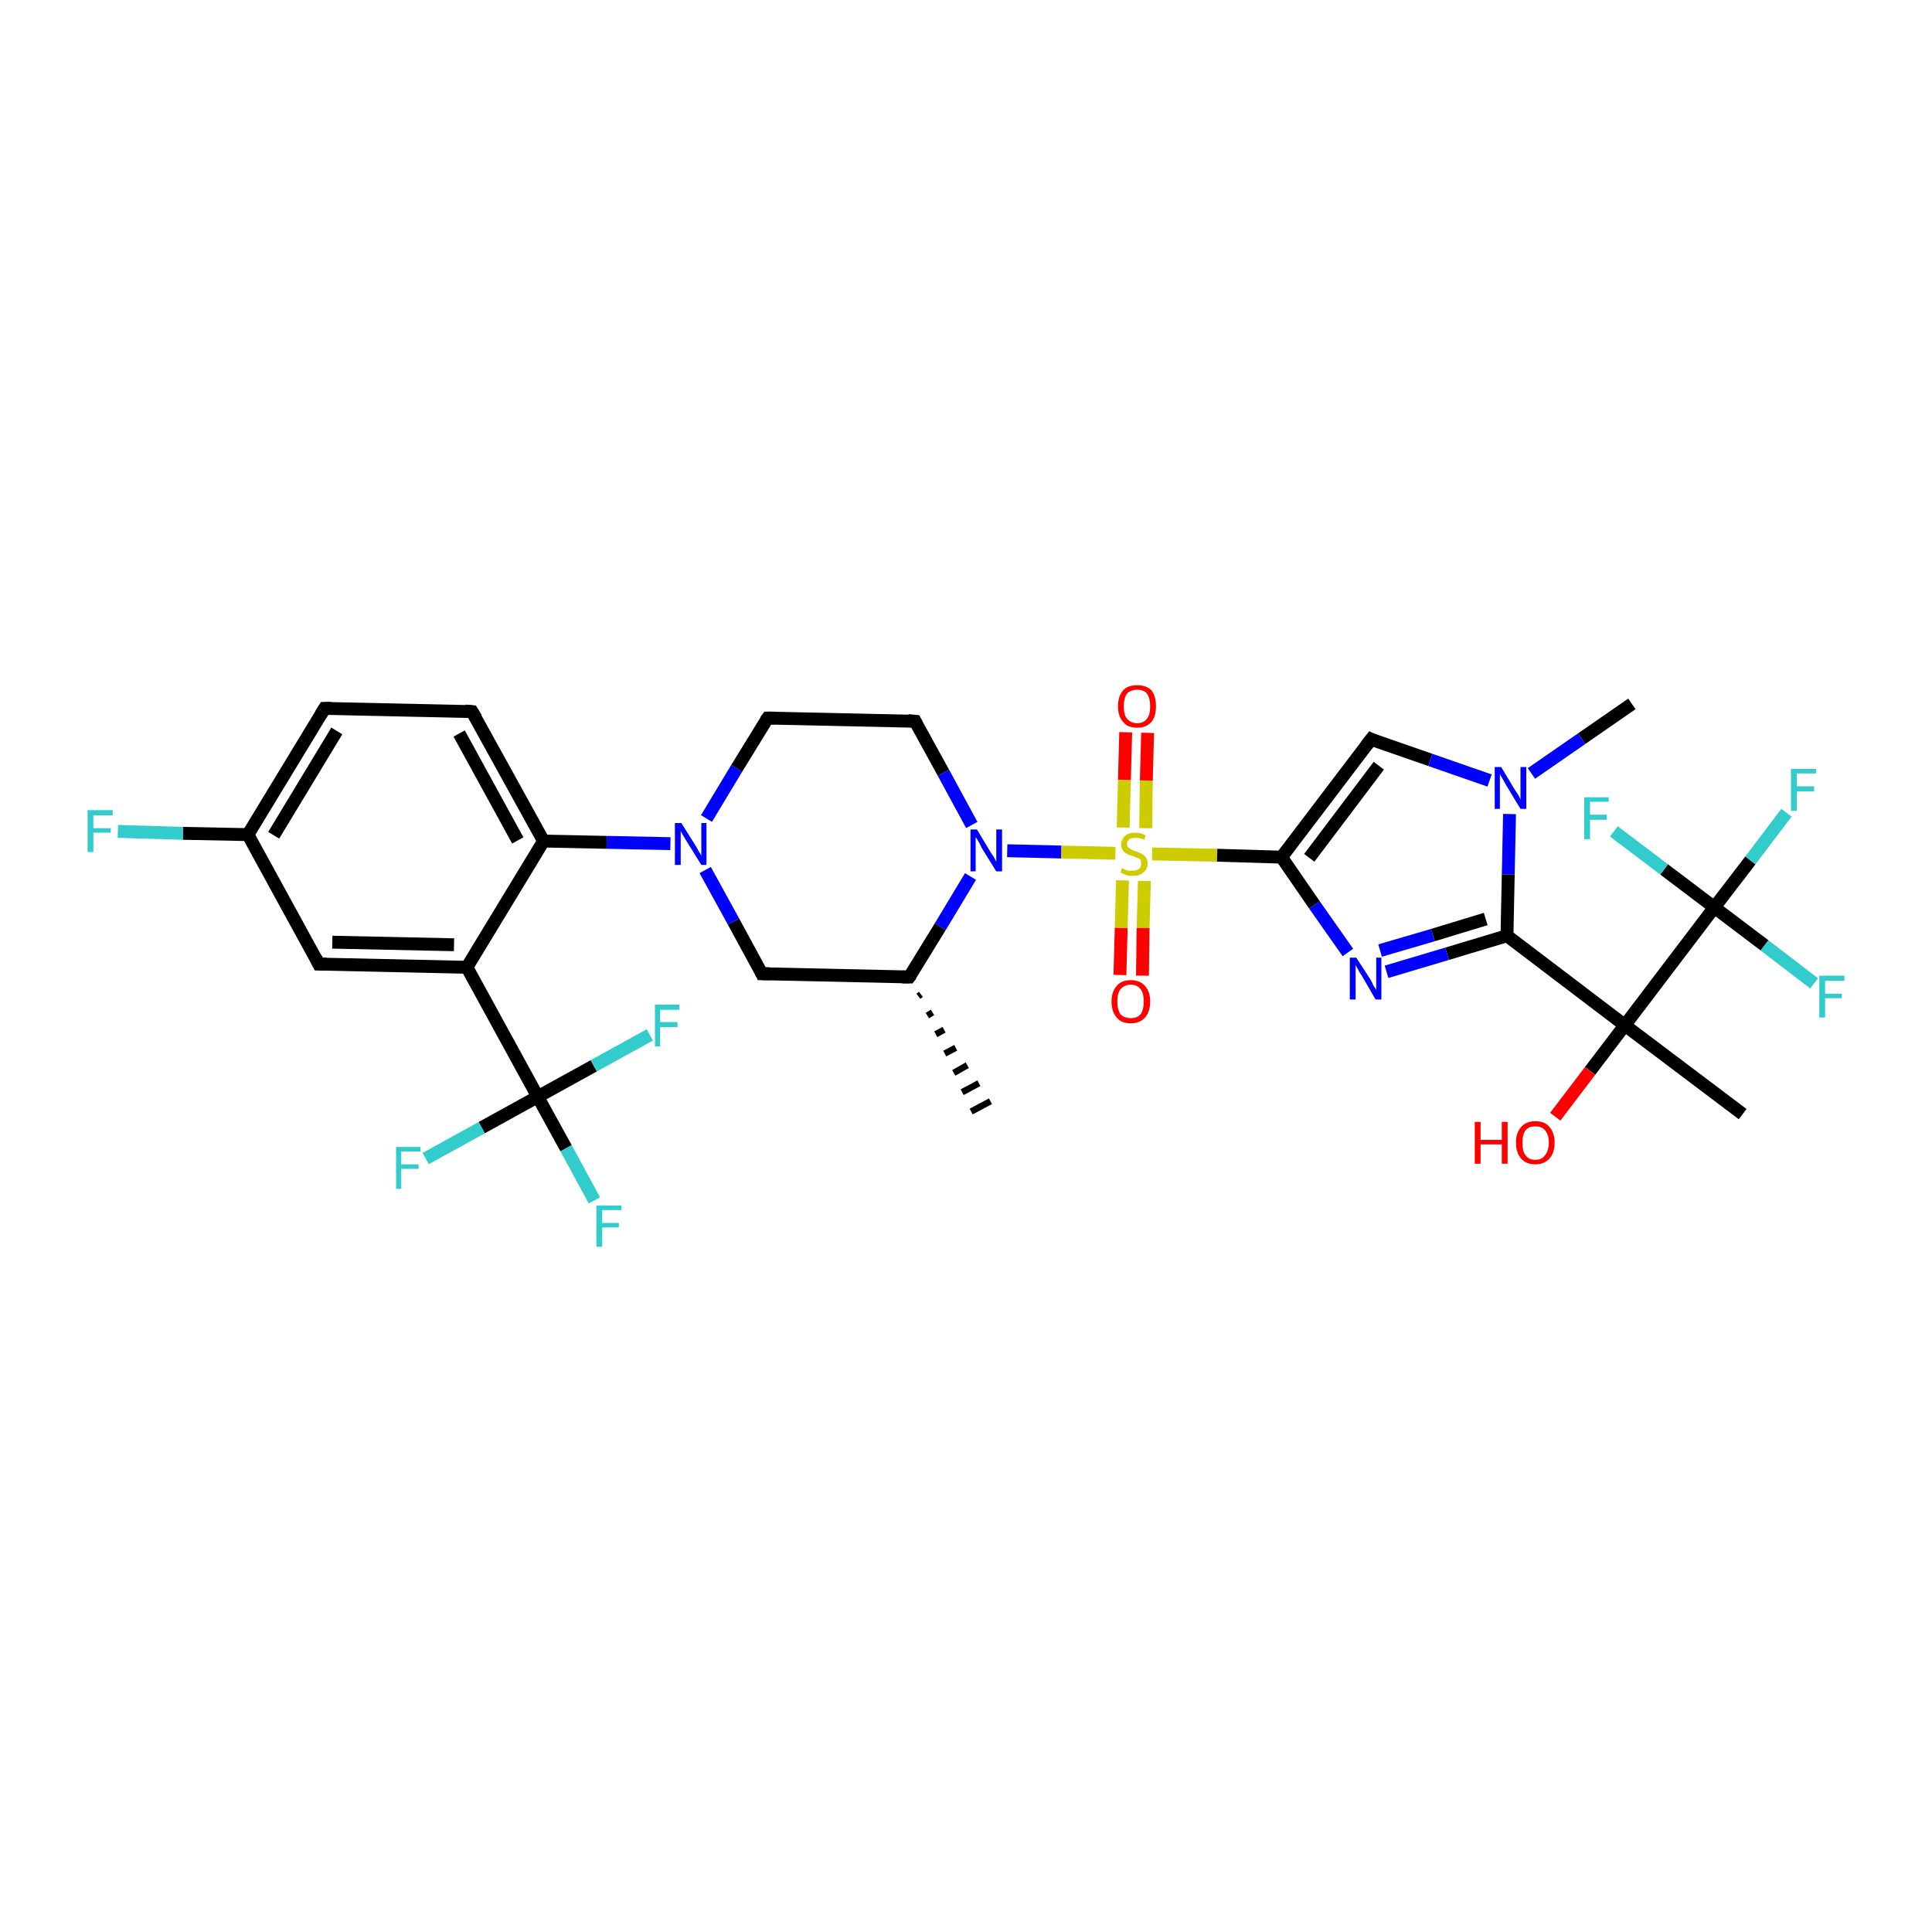 <?xml version='1.0' encoding='iso-8859-1'?>
<svg version='1.1' baseProfile='full'
              xmlns='http://www.w3.org/2000/svg'
                      xmlns:rdkit='http://www.rdkit.org/xml'
                      xmlns:xlink='http://www.w3.org/1999/xlink'
                  xml:space='preserve'
width='300px' height='300px' viewBox='0 0 300 300'>
<!-- END OF HEADER -->
<rect style='opacity:1.0;fill:#FFFFFF;stroke:none' width='300.0' height='300.0' x='0.0' y='0.0'> </rect>
<path class='bond-0 atom-1 atom-0' d='M 143.0,154.4 L 142.6,154.7' style='fill:none;fill-rule:evenodd;stroke:#000000;stroke-width:1.0px;stroke-linecap:butt;stroke-linejoin:miter;stroke-opacity:1' />
<path class='bond-0 atom-1 atom-0' d='M 144.8,157.2 L 144.0,157.7' style='fill:none;fill-rule:evenodd;stroke:#000000;stroke-width:1.0px;stroke-linecap:butt;stroke-linejoin:miter;stroke-opacity:1' />
<path class='bond-0 atom-1 atom-0' d='M 146.6,159.9 L 145.3,160.6' style='fill:none;fill-rule:evenodd;stroke:#000000;stroke-width:1.0px;stroke-linecap:butt;stroke-linejoin:miter;stroke-opacity:1' />
<path class='bond-0 atom-1 atom-0' d='M 148.4,162.7 L 146.7,163.6' style='fill:none;fill-rule:evenodd;stroke:#000000;stroke-width:1.0px;stroke-linecap:butt;stroke-linejoin:miter;stroke-opacity:1' />
<path class='bond-0 atom-1 atom-0' d='M 150.2,165.4 L 148.1,166.6' style='fill:none;fill-rule:evenodd;stroke:#000000;stroke-width:1.0px;stroke-linecap:butt;stroke-linejoin:miter;stroke-opacity:1' />
<path class='bond-0 atom-1 atom-0' d='M 152.0,168.2 L 149.4,169.6' style='fill:none;fill-rule:evenodd;stroke:#000000;stroke-width:1.0px;stroke-linecap:butt;stroke-linejoin:miter;stroke-opacity:1' />
<path class='bond-0 atom-1 atom-0' d='M 153.8,171.0 L 150.8,172.6' style='fill:none;fill-rule:evenodd;stroke:#000000;stroke-width:1.0px;stroke-linecap:butt;stroke-linejoin:miter;stroke-opacity:1' />
<path class='bond-1 atom-1 atom-2' d='M 141.2,151.7 L 118.3,151.2' style='fill:none;fill-rule:evenodd;stroke:#000000;stroke-width:2.0px;stroke-linecap:butt;stroke-linejoin:miter;stroke-opacity:1' />
<path class='bond-2 atom-2 atom-3' d='M 118.3,151.2 L 113.9,143.1' style='fill:none;fill-rule:evenodd;stroke:#000000;stroke-width:2.0px;stroke-linecap:butt;stroke-linejoin:miter;stroke-opacity:1' />
<path class='bond-2 atom-2 atom-3' d='M 113.9,143.1 L 109.5,135.1' style='fill:none;fill-rule:evenodd;stroke:#0000FF;stroke-width:2.0px;stroke-linecap:butt;stroke-linejoin:miter;stroke-opacity:1' />
<path class='bond-3 atom-3 atom-4' d='M 109.7,127.1 L 114.4,119.3' style='fill:none;fill-rule:evenodd;stroke:#0000FF;stroke-width:2.0px;stroke-linecap:butt;stroke-linejoin:miter;stroke-opacity:1' />
<path class='bond-3 atom-3 atom-4' d='M 114.4,119.3 L 119.2,111.5' style='fill:none;fill-rule:evenodd;stroke:#000000;stroke-width:2.0px;stroke-linecap:butt;stroke-linejoin:miter;stroke-opacity:1' />
<path class='bond-4 atom-4 atom-5' d='M 119.2,111.5 L 142.1,112.0' style='fill:none;fill-rule:evenodd;stroke:#000000;stroke-width:2.0px;stroke-linecap:butt;stroke-linejoin:miter;stroke-opacity:1' />
<path class='bond-5 atom-5 atom-6' d='M 142.1,112.0 L 146.5,120.0' style='fill:none;fill-rule:evenodd;stroke:#000000;stroke-width:2.0px;stroke-linecap:butt;stroke-linejoin:miter;stroke-opacity:1' />
<path class='bond-5 atom-5 atom-6' d='M 146.5,120.0 L 150.9,128.1' style='fill:none;fill-rule:evenodd;stroke:#0000FF;stroke-width:2.0px;stroke-linecap:butt;stroke-linejoin:miter;stroke-opacity:1' />
<path class='bond-6 atom-6 atom-7' d='M 156.4,132.1 L 164.8,132.3' style='fill:none;fill-rule:evenodd;stroke:#0000FF;stroke-width:2.0px;stroke-linecap:butt;stroke-linejoin:miter;stroke-opacity:1' />
<path class='bond-6 atom-6 atom-7' d='M 164.8,132.3 L 173.2,132.5' style='fill:none;fill-rule:evenodd;stroke:#CCCC00;stroke-width:2.0px;stroke-linecap:butt;stroke-linejoin:miter;stroke-opacity:1' />
<path class='bond-7 atom-7 atom-8' d='M 174.3,136.7 L 174.1,144.1' style='fill:none;fill-rule:evenodd;stroke:#CCCC00;stroke-width:2.0px;stroke-linecap:butt;stroke-linejoin:miter;stroke-opacity:1' />
<path class='bond-7 atom-7 atom-8' d='M 174.1,144.1 L 173.9,151.4' style='fill:none;fill-rule:evenodd;stroke:#FF0000;stroke-width:2.0px;stroke-linecap:butt;stroke-linejoin:miter;stroke-opacity:1' />
<path class='bond-7 atom-7 atom-8' d='M 177.7,136.8 L 177.5,144.1' style='fill:none;fill-rule:evenodd;stroke:#CCCC00;stroke-width:2.0px;stroke-linecap:butt;stroke-linejoin:miter;stroke-opacity:1' />
<path class='bond-7 atom-7 atom-8' d='M 177.5,144.1 L 177.4,151.5' style='fill:none;fill-rule:evenodd;stroke:#FF0000;stroke-width:2.0px;stroke-linecap:butt;stroke-linejoin:miter;stroke-opacity:1' />
<path class='bond-8 atom-7 atom-9' d='M 177.9,128.6 L 178.0,121.2' style='fill:none;fill-rule:evenodd;stroke:#CCCC00;stroke-width:2.0px;stroke-linecap:butt;stroke-linejoin:miter;stroke-opacity:1' />
<path class='bond-8 atom-7 atom-9' d='M 178.0,121.2 L 178.2,113.8' style='fill:none;fill-rule:evenodd;stroke:#FF0000;stroke-width:2.0px;stroke-linecap:butt;stroke-linejoin:miter;stroke-opacity:1' />
<path class='bond-8 atom-7 atom-9' d='M 174.4,128.5 L 174.6,121.1' style='fill:none;fill-rule:evenodd;stroke:#CCCC00;stroke-width:2.0px;stroke-linecap:butt;stroke-linejoin:miter;stroke-opacity:1' />
<path class='bond-8 atom-7 atom-9' d='M 174.6,121.1 L 174.8,113.7' style='fill:none;fill-rule:evenodd;stroke:#FF0000;stroke-width:2.0px;stroke-linecap:butt;stroke-linejoin:miter;stroke-opacity:1' />
<path class='bond-9 atom-7 atom-10' d='M 178.9,132.6 L 189.0,132.8' style='fill:none;fill-rule:evenodd;stroke:#CCCC00;stroke-width:2.0px;stroke-linecap:butt;stroke-linejoin:miter;stroke-opacity:1' />
<path class='bond-9 atom-7 atom-10' d='M 189.0,132.8 L 199.0,133.1' style='fill:none;fill-rule:evenodd;stroke:#000000;stroke-width:2.0px;stroke-linecap:butt;stroke-linejoin:miter;stroke-opacity:1' />
<path class='bond-10 atom-10 atom-11' d='M 199.0,133.1 L 212.9,114.8' style='fill:none;fill-rule:evenodd;stroke:#000000;stroke-width:2.0px;stroke-linecap:butt;stroke-linejoin:miter;stroke-opacity:1' />
<path class='bond-10 atom-10 atom-11' d='M 203.3,133.2 L 214.1,118.9' style='fill:none;fill-rule:evenodd;stroke:#000000;stroke-width:2.0px;stroke-linecap:butt;stroke-linejoin:miter;stroke-opacity:1' />
<path class='bond-11 atom-11 atom-12' d='M 212.9,114.8 L 222.1,118.0' style='fill:none;fill-rule:evenodd;stroke:#000000;stroke-width:2.0px;stroke-linecap:butt;stroke-linejoin:miter;stroke-opacity:1' />
<path class='bond-11 atom-11 atom-12' d='M 222.1,118.0 L 231.3,121.2' style='fill:none;fill-rule:evenodd;stroke:#0000FF;stroke-width:2.0px;stroke-linecap:butt;stroke-linejoin:miter;stroke-opacity:1' />
<path class='bond-12 atom-12 atom-13' d='M 237.8,120.1 L 245.6,114.7' style='fill:none;fill-rule:evenodd;stroke:#0000FF;stroke-width:2.0px;stroke-linecap:butt;stroke-linejoin:miter;stroke-opacity:1' />
<path class='bond-12 atom-12 atom-13' d='M 245.6,114.7 L 253.4,109.3' style='fill:none;fill-rule:evenodd;stroke:#000000;stroke-width:2.0px;stroke-linecap:butt;stroke-linejoin:miter;stroke-opacity:1' />
<path class='bond-13 atom-12 atom-14' d='M 234.4,126.4 L 234.2,135.8' style='fill:none;fill-rule:evenodd;stroke:#0000FF;stroke-width:2.0px;stroke-linecap:butt;stroke-linejoin:miter;stroke-opacity:1' />
<path class='bond-13 atom-12 atom-14' d='M 234.2,135.8 L 234.0,145.3' style='fill:none;fill-rule:evenodd;stroke:#000000;stroke-width:2.0px;stroke-linecap:butt;stroke-linejoin:miter;stroke-opacity:1' />
<path class='bond-14 atom-14 atom-15' d='M 234.0,145.3 L 224.7,148.1' style='fill:none;fill-rule:evenodd;stroke:#000000;stroke-width:2.0px;stroke-linecap:butt;stroke-linejoin:miter;stroke-opacity:1' />
<path class='bond-14 atom-14 atom-15' d='M 224.7,148.1 L 215.3,150.9' style='fill:none;fill-rule:evenodd;stroke:#0000FF;stroke-width:2.0px;stroke-linecap:butt;stroke-linejoin:miter;stroke-opacity:1' />
<path class='bond-14 atom-14 atom-15' d='M 230.7,142.7 L 222.5,145.2' style='fill:none;fill-rule:evenodd;stroke:#000000;stroke-width:2.0px;stroke-linecap:butt;stroke-linejoin:miter;stroke-opacity:1' />
<path class='bond-14 atom-14 atom-15' d='M 222.5,145.2 L 214.3,147.6' style='fill:none;fill-rule:evenodd;stroke:#0000FF;stroke-width:2.0px;stroke-linecap:butt;stroke-linejoin:miter;stroke-opacity:1' />
<path class='bond-15 atom-14 atom-16' d='M 234.0,145.3 L 252.3,159.2' style='fill:none;fill-rule:evenodd;stroke:#000000;stroke-width:2.0px;stroke-linecap:butt;stroke-linejoin:miter;stroke-opacity:1' />
<path class='bond-16 atom-16 atom-17' d='M 252.3,159.2 L 270.6,173.0' style='fill:none;fill-rule:evenodd;stroke:#000000;stroke-width:2.0px;stroke-linecap:butt;stroke-linejoin:miter;stroke-opacity:1' />
<path class='bond-17 atom-16 atom-18' d='M 252.3,159.2 L 246.9,166.3' style='fill:none;fill-rule:evenodd;stroke:#000000;stroke-width:2.0px;stroke-linecap:butt;stroke-linejoin:miter;stroke-opacity:1' />
<path class='bond-17 atom-16 atom-18' d='M 246.9,166.3 L 241.5,173.4' style='fill:none;fill-rule:evenodd;stroke:#FF0000;stroke-width:2.0px;stroke-linecap:butt;stroke-linejoin:miter;stroke-opacity:1' />
<path class='bond-18 atom-16 atom-19' d='M 252.3,159.2 L 266.2,140.9' style='fill:none;fill-rule:evenodd;stroke:#000000;stroke-width:2.0px;stroke-linecap:butt;stroke-linejoin:miter;stroke-opacity:1' />
<path class='bond-19 atom-19 atom-20' d='M 266.2,140.9 L 271.8,133.6' style='fill:none;fill-rule:evenodd;stroke:#000000;stroke-width:2.0px;stroke-linecap:butt;stroke-linejoin:miter;stroke-opacity:1' />
<path class='bond-19 atom-19 atom-20' d='M 271.8,133.6 L 277.4,126.2' style='fill:none;fill-rule:evenodd;stroke:#33CCCC;stroke-width:2.0px;stroke-linecap:butt;stroke-linejoin:miter;stroke-opacity:1' />
<path class='bond-20 atom-19 atom-21' d='M 266.2,140.9 L 274.0,146.8' style='fill:none;fill-rule:evenodd;stroke:#000000;stroke-width:2.0px;stroke-linecap:butt;stroke-linejoin:miter;stroke-opacity:1' />
<path class='bond-20 atom-19 atom-21' d='M 274.0,146.8 L 281.7,152.7' style='fill:none;fill-rule:evenodd;stroke:#33CCCC;stroke-width:2.0px;stroke-linecap:butt;stroke-linejoin:miter;stroke-opacity:1' />
<path class='bond-21 atom-19 atom-22' d='M 266.2,140.9 L 258.4,135.0' style='fill:none;fill-rule:evenodd;stroke:#000000;stroke-width:2.0px;stroke-linecap:butt;stroke-linejoin:miter;stroke-opacity:1' />
<path class='bond-21 atom-19 atom-22' d='M 258.4,135.0 L 250.6,129.1' style='fill:none;fill-rule:evenodd;stroke:#33CCCC;stroke-width:2.0px;stroke-linecap:butt;stroke-linejoin:miter;stroke-opacity:1' />
<path class='bond-22 atom-3 atom-23' d='M 104.1,131.0 L 94.2,130.8' style='fill:none;fill-rule:evenodd;stroke:#0000FF;stroke-width:2.0px;stroke-linecap:butt;stroke-linejoin:miter;stroke-opacity:1' />
<path class='bond-22 atom-3 atom-23' d='M 94.2,130.8 L 84.4,130.6' style='fill:none;fill-rule:evenodd;stroke:#000000;stroke-width:2.0px;stroke-linecap:butt;stroke-linejoin:miter;stroke-opacity:1' />
<path class='bond-23 atom-23 atom-24' d='M 84.4,130.6 L 73.3,110.5' style='fill:none;fill-rule:evenodd;stroke:#000000;stroke-width:2.0px;stroke-linecap:butt;stroke-linejoin:miter;stroke-opacity:1' />
<path class='bond-23 atom-23 atom-24' d='M 80.4,130.5 L 71.3,113.9' style='fill:none;fill-rule:evenodd;stroke:#000000;stroke-width:2.0px;stroke-linecap:butt;stroke-linejoin:miter;stroke-opacity:1' />
<path class='bond-24 atom-24 atom-25' d='M 73.3,110.5 L 50.4,110.0' style='fill:none;fill-rule:evenodd;stroke:#000000;stroke-width:2.0px;stroke-linecap:butt;stroke-linejoin:miter;stroke-opacity:1' />
<path class='bond-25 atom-25 atom-26' d='M 50.4,110.0 L 38.5,129.6' style='fill:none;fill-rule:evenodd;stroke:#000000;stroke-width:2.0px;stroke-linecap:butt;stroke-linejoin:miter;stroke-opacity:1' />
<path class='bond-25 atom-25 atom-26' d='M 52.3,113.5 L 42.5,129.7' style='fill:none;fill-rule:evenodd;stroke:#000000;stroke-width:2.0px;stroke-linecap:butt;stroke-linejoin:miter;stroke-opacity:1' />
<path class='bond-26 atom-26 atom-27' d='M 38.5,129.6 L 28.4,129.4' style='fill:none;fill-rule:evenodd;stroke:#000000;stroke-width:2.0px;stroke-linecap:butt;stroke-linejoin:miter;stroke-opacity:1' />
<path class='bond-26 atom-26 atom-27' d='M 28.4,129.4 L 18.3,129.1' style='fill:none;fill-rule:evenodd;stroke:#33CCCC;stroke-width:2.0px;stroke-linecap:butt;stroke-linejoin:miter;stroke-opacity:1' />
<path class='bond-27 atom-26 atom-28' d='M 38.5,129.6 L 49.5,149.7' style='fill:none;fill-rule:evenodd;stroke:#000000;stroke-width:2.0px;stroke-linecap:butt;stroke-linejoin:miter;stroke-opacity:1' />
<path class='bond-28 atom-28 atom-29' d='M 49.5,149.7 L 72.5,150.2' style='fill:none;fill-rule:evenodd;stroke:#000000;stroke-width:2.0px;stroke-linecap:butt;stroke-linejoin:miter;stroke-opacity:1' />
<path class='bond-28 atom-28 atom-29' d='M 51.6,146.3 L 70.5,146.7' style='fill:none;fill-rule:evenodd;stroke:#000000;stroke-width:2.0px;stroke-linecap:butt;stroke-linejoin:miter;stroke-opacity:1' />
<path class='bond-29 atom-29 atom-30' d='M 72.5,150.2 L 83.5,170.3' style='fill:none;fill-rule:evenodd;stroke:#000000;stroke-width:2.0px;stroke-linecap:butt;stroke-linejoin:miter;stroke-opacity:1' />
<path class='bond-30 atom-30 atom-31' d='M 83.5,170.3 L 87.9,178.3' style='fill:none;fill-rule:evenodd;stroke:#000000;stroke-width:2.0px;stroke-linecap:butt;stroke-linejoin:miter;stroke-opacity:1' />
<path class='bond-30 atom-30 atom-31' d='M 87.9,178.3 L 92.3,186.4' style='fill:none;fill-rule:evenodd;stroke:#33CCCC;stroke-width:2.0px;stroke-linecap:butt;stroke-linejoin:miter;stroke-opacity:1' />
<path class='bond-31 atom-30 atom-32' d='M 83.5,170.3 L 74.8,175.1' style='fill:none;fill-rule:evenodd;stroke:#000000;stroke-width:2.0px;stroke-linecap:butt;stroke-linejoin:miter;stroke-opacity:1' />
<path class='bond-31 atom-30 atom-32' d='M 74.8,175.1 L 66.1,179.9' style='fill:none;fill-rule:evenodd;stroke:#33CCCC;stroke-width:2.0px;stroke-linecap:butt;stroke-linejoin:miter;stroke-opacity:1' />
<path class='bond-32 atom-30 atom-33' d='M 83.5,170.3 L 92.2,165.5' style='fill:none;fill-rule:evenodd;stroke:#000000;stroke-width:2.0px;stroke-linecap:butt;stroke-linejoin:miter;stroke-opacity:1' />
<path class='bond-32 atom-30 atom-33' d='M 92.2,165.5 L 100.9,160.7' style='fill:none;fill-rule:evenodd;stroke:#33CCCC;stroke-width:2.0px;stroke-linecap:butt;stroke-linejoin:miter;stroke-opacity:1' />
<path class='bond-33 atom-6 atom-1' d='M 150.7,136.1 L 146.0,143.9' style='fill:none;fill-rule:evenodd;stroke:#0000FF;stroke-width:2.0px;stroke-linecap:butt;stroke-linejoin:miter;stroke-opacity:1' />
<path class='bond-33 atom-6 atom-1' d='M 146.0,143.9 L 141.2,151.7' style='fill:none;fill-rule:evenodd;stroke:#000000;stroke-width:2.0px;stroke-linecap:butt;stroke-linejoin:miter;stroke-opacity:1' />
<path class='bond-34 atom-15 atom-10' d='M 209.3,147.9 L 204.1,140.5' style='fill:none;fill-rule:evenodd;stroke:#0000FF;stroke-width:2.0px;stroke-linecap:butt;stroke-linejoin:miter;stroke-opacity:1' />
<path class='bond-34 atom-15 atom-10' d='M 204.1,140.5 L 199.0,133.1' style='fill:none;fill-rule:evenodd;stroke:#000000;stroke-width:2.0px;stroke-linecap:butt;stroke-linejoin:miter;stroke-opacity:1' />
<path class='bond-35 atom-29 atom-23' d='M 72.5,150.2 L 84.4,130.6' style='fill:none;fill-rule:evenodd;stroke:#000000;stroke-width:2.0px;stroke-linecap:butt;stroke-linejoin:miter;stroke-opacity:1' />
<path d='M 140.1,151.7 L 141.2,151.7 L 141.5,151.3' style='fill:none;stroke:#000000;stroke-width:2.0px;stroke-linecap:butt;stroke-linejoin:miter;stroke-opacity:1;' />
<path d='M 119.5,151.2 L 118.3,151.2 L 118.1,150.8' style='fill:none;stroke:#000000;stroke-width:2.0px;stroke-linecap:butt;stroke-linejoin:miter;stroke-opacity:1;' />
<path d='M 118.9,111.9 L 119.2,111.5 L 120.3,111.5' style='fill:none;stroke:#000000;stroke-width:2.0px;stroke-linecap:butt;stroke-linejoin:miter;stroke-opacity:1;' />
<path d='M 141.0,111.9 L 142.1,112.0 L 142.3,112.4' style='fill:none;stroke:#000000;stroke-width:2.0px;stroke-linecap:butt;stroke-linejoin:miter;stroke-opacity:1;' />
<path d='M 212.2,115.7 L 212.9,114.8 L 213.3,115.0' style='fill:none;stroke:#000000;stroke-width:2.0px;stroke-linecap:butt;stroke-linejoin:miter;stroke-opacity:1;' />
<path d='M 73.9,111.5 L 73.3,110.5 L 72.2,110.4' style='fill:none;stroke:#000000;stroke-width:2.0px;stroke-linecap:butt;stroke-linejoin:miter;stroke-opacity:1;' />
<path d='M 51.5,110.0 L 50.4,110.0 L 49.8,111.0' style='fill:none;stroke:#000000;stroke-width:2.0px;stroke-linecap:butt;stroke-linejoin:miter;stroke-opacity:1;' />
<path d='M 49.0,148.7 L 49.5,149.7 L 50.7,149.7' style='fill:none;stroke:#000000;stroke-width:2.0px;stroke-linecap:butt;stroke-linejoin:miter;stroke-opacity:1;' />
<path class='atom-3' d='M 105.8 127.8
L 108.0 131.3
Q 108.2 131.6, 108.5 132.2
Q 108.9 132.8, 108.9 132.9
L 108.9 127.8
L 109.7 127.8
L 109.7 134.3
L 108.9 134.3
L 106.6 130.6
Q 106.3 130.1, 106.0 129.6
Q 105.7 129.1, 105.7 129.0
L 105.7 134.3
L 104.8 134.3
L 104.8 127.8
L 105.8 127.8
' fill='#0000FF'/>
<path class='atom-6' d='M 151.7 128.8
L 153.8 132.3
Q 154.0 132.6, 154.4 133.2
Q 154.7 133.8, 154.7 133.9
L 154.7 128.8
L 155.6 128.8
L 155.6 135.3
L 154.7 135.3
L 152.4 131.6
Q 152.2 131.1, 151.9 130.6
Q 151.6 130.1, 151.5 130.0
L 151.5 135.3
L 150.7 135.3
L 150.7 128.8
L 151.7 128.8
' fill='#0000FF'/>
<path class='atom-7' d='M 174.2 134.8
Q 174.3 134.8, 174.6 135.0
Q 174.9 135.1, 175.2 135.2
Q 175.6 135.2, 175.9 135.2
Q 176.5 135.2, 176.9 134.9
Q 177.2 134.6, 177.2 134.1
Q 177.2 133.8, 177.1 133.5
Q 176.9 133.3, 176.6 133.2
Q 176.3 133.1, 175.9 132.9
Q 175.3 132.8, 175.0 132.6
Q 174.6 132.4, 174.4 132.1
Q 174.1 131.7, 174.1 131.2
Q 174.1 130.3, 174.7 129.8
Q 175.2 129.3, 176.3 129.3
Q 177.1 129.3, 177.9 129.7
L 177.7 130.4
Q 177.0 130.1, 176.4 130.1
Q 175.7 130.1, 175.4 130.3
Q 175.0 130.6, 175.0 131.0
Q 175.0 131.4, 175.2 131.6
Q 175.4 131.8, 175.7 131.9
Q 175.9 132.1, 176.4 132.2
Q 177.0 132.4, 177.3 132.6
Q 177.6 132.7, 177.9 133.1
Q 178.2 133.5, 178.2 134.1
Q 178.2 135.0, 177.5 135.5
Q 177.0 136.0, 176.0 136.0
Q 175.4 136.0, 174.9 135.9
Q 174.5 135.7, 174.0 135.5
L 174.2 134.8
' fill='#CCCC00'/>
<path class='atom-8' d='M 172.6 155.5
Q 172.6 154.0, 173.4 153.1
Q 174.1 152.2, 175.6 152.2
Q 177.0 152.2, 177.8 153.1
Q 178.6 154.0, 178.6 155.5
Q 178.6 157.1, 177.8 158.0
Q 177.0 158.9, 175.6 158.9
Q 174.1 158.9, 173.4 158.0
Q 172.6 157.1, 172.6 155.5
M 175.6 158.1
Q 176.6 158.1, 177.1 157.5
Q 177.6 156.8, 177.6 155.5
Q 177.6 154.2, 177.1 153.6
Q 176.6 152.9, 175.6 152.9
Q 174.6 152.9, 174.0 153.6
Q 173.5 154.2, 173.5 155.5
Q 173.5 156.8, 174.0 157.5
Q 174.6 158.1, 175.6 158.1
' fill='#FF0000'/>
<path class='atom-9' d='M 173.6 109.7
Q 173.6 108.1, 174.4 107.2
Q 175.1 106.4, 176.6 106.4
Q 178.0 106.4, 178.8 107.2
Q 179.5 108.1, 179.5 109.7
Q 179.5 111.2, 178.8 112.1
Q 178.0 113.0, 176.6 113.0
Q 175.1 113.0, 174.4 112.1
Q 173.6 111.2, 173.6 109.7
M 176.6 112.3
Q 177.6 112.3, 178.1 111.6
Q 178.6 111.0, 178.6 109.7
Q 178.6 108.4, 178.1 107.7
Q 177.6 107.1, 176.6 107.1
Q 175.6 107.1, 175.0 107.7
Q 174.5 108.4, 174.5 109.7
Q 174.5 111.0, 175.0 111.6
Q 175.6 112.3, 176.6 112.3
' fill='#FF0000'/>
<path class='atom-12' d='M 233.1 119.1
L 235.2 122.6
Q 235.4 122.9, 235.8 123.5
Q 236.1 124.1, 236.1 124.2
L 236.1 119.1
L 237.0 119.1
L 237.0 125.6
L 236.1 125.6
L 233.8 121.8
Q 233.6 121.4, 233.3 120.9
Q 233.0 120.4, 232.9 120.2
L 232.9 125.6
L 232.1 125.6
L 232.1 119.1
L 233.1 119.1
' fill='#0000FF'/>
<path class='atom-15' d='M 210.6 148.7
L 212.8 152.1
Q 213.0 152.4, 213.3 153.1
Q 213.7 153.7, 213.7 153.7
L 213.7 148.7
L 214.5 148.7
L 214.5 155.2
L 213.6 155.2
L 211.4 151.4
Q 211.1 151.0, 210.8 150.4
Q 210.5 149.9, 210.5 149.8
L 210.5 155.2
L 209.6 155.2
L 209.6 148.7
L 210.6 148.7
' fill='#0000FF'/>
<path class='atom-18' d='M 229.0 174.2
L 229.9 174.2
L 229.9 177.0
L 233.2 177.0
L 233.2 174.2
L 234.1 174.2
L 234.1 180.7
L 233.2 180.7
L 233.2 177.7
L 229.9 177.7
L 229.9 180.7
L 229.0 180.7
L 229.0 174.2
' fill='#FF0000'/>
<path class='atom-18' d='M 235.4 177.4
Q 235.4 175.9, 236.2 175.0
Q 237.0 174.1, 238.4 174.1
Q 239.9 174.1, 240.6 175.0
Q 241.4 175.9, 241.4 177.4
Q 241.4 179.0, 240.6 179.9
Q 239.8 180.8, 238.4 180.8
Q 237.0 180.8, 236.2 179.9
Q 235.4 179.0, 235.4 177.4
M 238.4 180.1
Q 239.4 180.1, 239.9 179.4
Q 240.5 178.7, 240.5 177.4
Q 240.5 176.2, 239.9 175.5
Q 239.4 174.9, 238.4 174.9
Q 237.4 174.9, 236.9 175.5
Q 236.4 176.2, 236.4 177.4
Q 236.4 178.8, 236.9 179.4
Q 237.4 180.1, 238.4 180.1
' fill='#FF0000'/>
<path class='atom-20' d='M 278.1 119.4
L 282.0 119.4
L 282.0 120.1
L 279.0 120.1
L 279.0 122.1
L 281.7 122.1
L 281.7 122.9
L 279.0 122.9
L 279.0 125.9
L 278.1 125.9
L 278.1 119.4
' fill='#33CCCC'/>
<path class='atom-21' d='M 282.5 151.5
L 286.4 151.5
L 286.4 152.3
L 283.4 152.3
L 283.4 154.3
L 286.0 154.3
L 286.0 155.0
L 283.4 155.0
L 283.4 158.0
L 282.5 158.0
L 282.5 151.5
' fill='#33CCCC'/>
<path class='atom-22' d='M 246.0 123.8
L 249.8 123.8
L 249.8 124.5
L 246.9 124.5
L 246.9 126.5
L 249.5 126.5
L 249.5 127.3
L 246.9 127.3
L 246.9 130.3
L 246.0 130.3
L 246.0 123.8
' fill='#33CCCC'/>
<path class='atom-27' d='M 13.6 125.8
L 17.5 125.8
L 17.5 126.6
L 14.5 126.6
L 14.5 128.6
L 17.2 128.6
L 17.2 129.3
L 14.5 129.3
L 14.5 132.3
L 13.6 132.3
L 13.6 125.8
' fill='#33CCCC'/>
<path class='atom-31' d='M 92.6 187.2
L 96.5 187.2
L 96.5 187.9
L 93.5 187.9
L 93.5 189.9
L 96.1 189.9
L 96.1 190.6
L 93.5 190.6
L 93.5 193.6
L 92.6 193.6
L 92.6 187.2
' fill='#33CCCC'/>
<path class='atom-32' d='M 61.5 178.1
L 65.3 178.1
L 65.3 178.8
L 62.3 178.8
L 62.3 180.8
L 65.0 180.8
L 65.0 181.5
L 62.3 181.5
L 62.3 184.6
L 61.5 184.6
L 61.5 178.1
' fill='#33CCCC'/>
<path class='atom-33' d='M 101.7 156.0
L 105.5 156.0
L 105.5 156.8
L 102.5 156.8
L 102.5 158.7
L 105.2 158.7
L 105.2 159.5
L 102.5 159.5
L 102.5 162.5
L 101.7 162.5
L 101.7 156.0
' fill='#33CCCC'/>
</svg>
